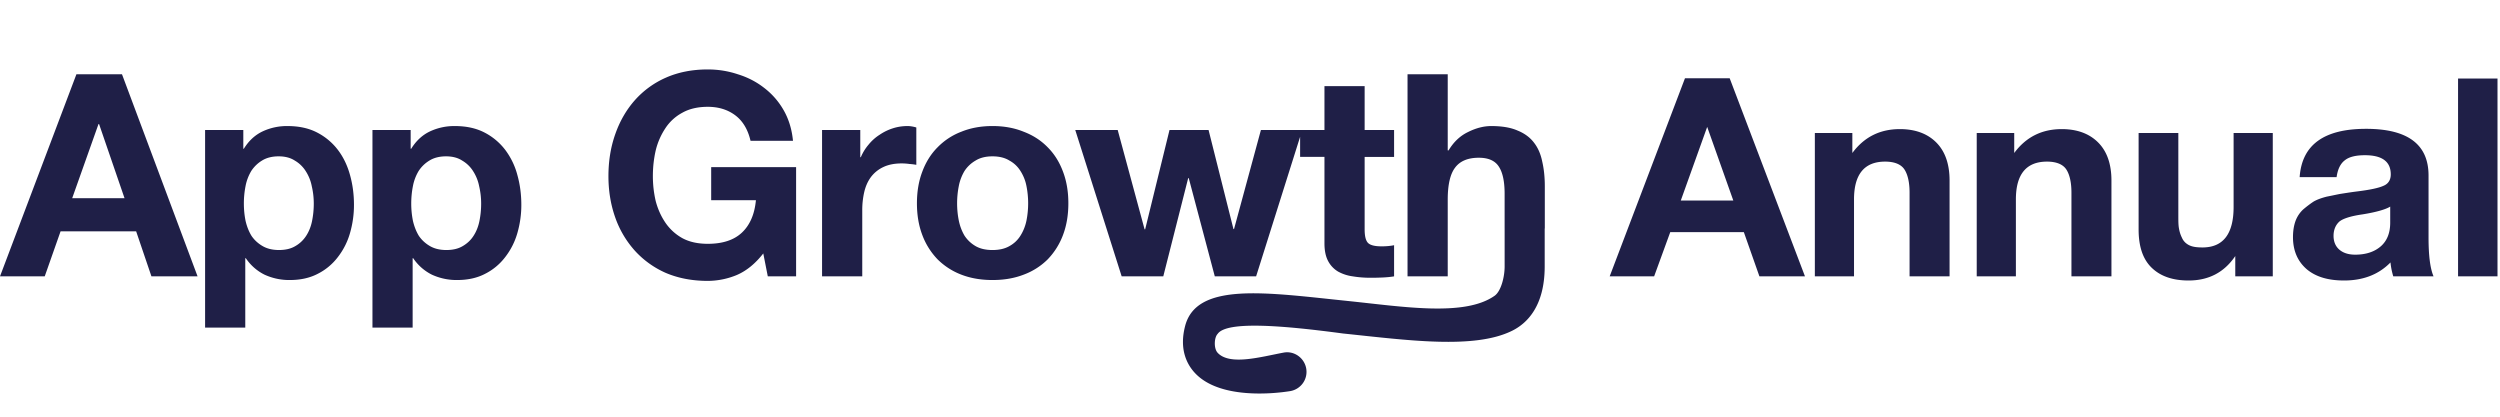 <svg xmlns="http://www.w3.org/2000/svg" fill="none" viewBox="0 0 216 36"><path fill="#1F1F47" d="M125.084 12.994h.073q.66-1.1 1.688-1.59 1.027-.513 2.005-.513 1.393 0 2.274.391.905.367 1.419 1.052.514.66.709 1.639.22.953.22 2.127v3.641h-.01v3.275c0 3.442-1.528 4.924-2.811 5.56-3.275 1.626-9.044.816-14.615.238-5.044-.675-10.055-1.117-10.833.038-.292.294-.354 1.24 0 1.625 1.047 1.14 3.777.344 5.71-.014.921-.17 1.799.478 1.948 1.397.072.442-.036.894-.299 1.256a1.7 1.7 0 0 1-1.106.679q-1.313.204-2.642.205c-1.88 0-4.25-.333-5.593-1.796-.668-.729-1.354-2.021-.825-4.044 1-3.827 7.021-2.881 13.993-2.162 4.852.5 10.141 1.384 12.741-.441.546-.38.87-1.593.87-2.541V19.74h-.001v-3.005q0-1.565-.489-2.323-.489-.783-1.737-.783-1.417 0-2.053.856-.636.832-.636 2.763v6.628h-3.473V6.416h3.473zM24.836 10.891q1.492 0 2.568.562a5.3 5.3 0 0 1 1.785 1.492q.71.93 1.052 2.177.342 1.222.342 2.567a8.7 8.7 0 0 1-.342 2.446 6.1 6.1 0 0 1-1.052 2.079 5 5 0 0 1-1.736 1.443q-1.027.538-2.42.537a5.1 5.1 0 0 1-2.178-.463 4.2 4.2 0 0 1-1.614-1.42h-.049v5.993H17.72v-17.07h3.302v1.614h.048q.636-1.028 1.615-1.493a4.95 4.95 0 0 1 2.15-.464m14.46 0q1.493 0 2.57.562a5.3 5.3 0 0 1 1.784 1.492 6.3 6.3 0 0 1 1.052 2.177q.342 1.222.342 2.567a8.7 8.7 0 0 1-.342 2.446 6.1 6.1 0 0 1-1.052 2.079 5 5 0 0 1-1.736 1.443q-1.028.538-2.42.537a5.1 5.1 0 0 1-2.178-.463 4.2 4.2 0 0 1-1.614-1.42h-.049v5.993h-3.472v-17.07h3.301v1.614h.05q.635-1.028 1.614-1.493a4.95 4.95 0 0 1 2.15-.464M61.152 6q1.346 0 2.593.416 1.272.39 2.275 1.174a6.4 6.4 0 0 1 1.687 1.931q.66 1.15.807 2.642h-3.668q-.343-1.467-1.32-2.201-.98-.734-2.374-.733-1.295 0-2.2.512a4 4 0 0 0-1.468 1.346 6 6 0 0 0-.83 1.907q-.246 1.076-.246 2.226 0 1.1.245 2.152.27 1.027.831 1.858a4.3 4.3 0 0 0 1.468 1.345q.905.49 2.2.49 1.908 0 2.936-.955 1.05-.978 1.223-2.811h-3.865v-2.861h7.337v9.439h-2.446l-.39-1.98q-1.028 1.32-2.275 1.858a6.6 6.6 0 0 1-2.52.514q-2.005-.001-3.619-.686a7.9 7.9 0 0 1-2.69-1.932 8.5 8.5 0 0 1-1.687-2.861q-.587-1.663-.587-3.57 0-1.956.587-3.62.588-1.686 1.688-2.934a7.74 7.74 0 0 1 2.69-1.957q1.613-.71 3.618-.709m24.6 4.89q1.492 0 2.69.49 1.224.465 2.078 1.346.857.855 1.322 2.102.465 1.223.464 2.74 0 1.515-.464 2.739a6.1 6.1 0 0 1-1.322 2.102 5.8 5.8 0 0 1-2.078 1.322q-1.198.464-2.69.463-1.493 0-2.69-.463a5.9 5.9 0 0 1-2.054-1.322 6.1 6.1 0 0 1-1.32-2.102q-.465-1.224-.465-2.74t.465-2.739q.465-1.247 1.32-2.102a5.7 5.7 0 0 1 2.053-1.346q1.2-.49 2.691-.49m32.153.343h2.544v2.324h-2.544v6.26q0 .881.294 1.174.294.294 1.174.293.293 0 .563-.024.268-.024.513-.074v2.691q-.44.073-.978.098-.539.024-1.052.024-.807 0-1.54-.122a3.6 3.6 0 0 1-1.273-.416 2.3 2.3 0 0 1-.855-.904q-.318-.588-.318-1.541v-7.46h-2.103v-1.738l-3.802 12.059h-3.57l-2.25-8.486h-.049l-2.152 8.486h-3.595l-4.01-12.644h3.667l2.324 8.584h.048l2.104-8.584h3.375l2.151 8.56h.049l2.323-8.56h5.49v-3.79h3.472zM17.07 23.877h-3.986l-1.321-3.889h-6.53l-1.369 3.889H0L6.603 6.416h3.937zm61.342-12.986q.342 0 .758.123v3.227a5 5 0 0 0-.587-.073 5 5 0 0 0-.66-.049q-.954 0-1.614.319a2.85 2.85 0 0 0-1.076.88q-.39.538-.562 1.27a7 7 0 0 0-.172 1.59v5.699h-3.473V11.233h3.302v2.348h.049q.245-.587.66-1.076.416-.514.954-.856a4.4 4.4 0 0 1 1.15-.562q.61-.196 1.271-.196m-54.334 2.617q-.856 0-1.443.367-.562.342-.929.904a4 4 0 0 0-.49 1.296 7.7 7.7 0 0 0-.146 1.517q0 .758.147 1.492.17.734.514 1.296.366.538.954.88.585.342 1.418.342.855 0 1.417-.342a2.7 2.7 0 0 0 .93-.88q.367-.562.514-1.296.147-.735.146-1.492 0-.759-.17-1.492a3.7 3.7 0 0 0-.514-1.296 2.74 2.74 0 0 0-.954-.929q-.563-.367-1.394-.367m14.461 0q-.855 0-1.442.367-.563.342-.93.904a4 4 0 0 0-.49 1.296q-.146.735-.146 1.517 0 .758.147 1.492.171.734.513 1.296.368.538.954.88.587.342 1.418.342.856 0 1.42-.342.586-.343.928-.88.367-.562.514-1.296.147-.735.146-1.492 0-.759-.17-1.492a3.7 3.7 0 0 0-.514-1.296 2.74 2.74 0 0 0-.953-.929q-.562-.367-1.395-.367m47.212 0q-.88 0-1.467.367-.587.342-.954.904a4 4 0 0 0-.49 1.296q-.146.735-.146 1.492 0 .759.147 1.493.146.708.49 1.296.366.56.953.904.587.342 1.467.342t1.468-.342a2.55 2.55 0 0 0 .953-.905q.367-.586.514-1.295.146-.734.146-1.493 0-.758-.146-1.492a3.7 3.7 0 0 0-.514-1.296 2.55 2.55 0 0 0-.953-.904q-.587-.367-1.468-.367M6.236 17.127h4.525L8.56 10.72h-.05zM149.445 6.763l6.504 17.112h-3.936l-1.344-3.816h-6.36l-1.392 3.816h-3.84l6.504-17.112zm.312 10.56-2.256-6.36-2.28 6.36zm18.686 6.552h-3.456v-7.224c0-.864-.144-1.536-.432-1.992s-.864-.696-1.68-.696c-1.8 0-2.688 1.104-2.688 3.264v6.648h-3.384V11.491h3.24v1.728c1.008-1.368 2.376-2.064 4.104-2.064 1.32 0 2.376.384 3.144 1.152s1.152 1.872 1.152 3.288zm13.986 0h-3.456v-7.224c0-.864-.144-1.536-.432-1.992s-.864-.696-1.68-.696c-1.8 0-2.688 1.104-2.688 3.264v6.648h-3.384V11.491h3.24v1.728c1.008-1.368 2.376-2.064 4.104-2.064 1.32 0 2.376.384 3.144 1.152s1.152 1.872 1.152 3.288zm13.939-12.384v12.384h-3.24v-1.752c-.96 1.416-2.304 2.112-4.032 2.112-1.368 0-2.424-.36-3.192-1.104s-1.128-1.848-1.128-3.312v-8.328h3.432v7.08c0 .48 0 .84.048 1.128s.12.552.264.84c.12.288.336.504.624.648s.672.192 1.152.192c1.776 0 2.688-1.152 2.688-3.504v-6.384zm13.89 12.384h-3.48a6.2 6.2 0 0 1-.24-1.2c-1.032 1.056-2.376 1.56-4.008 1.56-1.368 0-2.448-.312-3.24-.984-.768-.672-1.176-1.584-1.176-2.76 0-.528.072-.984.216-1.392.144-.384.36-.72.672-1.008.312-.264.6-.48.888-.672q.432-.252 1.152-.432c.504-.096.912-.192 1.2-.24.312-.048.744-.12 1.296-.192 1.2-.144 1.992-.312 2.4-.504.408-.168.624-.504.624-.984q0-1.656-2.232-1.656-1.188 0-1.728.432c-.384.288-.624.768-.72 1.464h-3.192c.192-2.784 2.088-4.176 5.736-4.176q5.4 0 5.4 4.032v5.352c0 1.584.144 2.688.432 3.36m-3.744-6.024c-.384.24-1.2.48-2.4.672-1.008.144-1.656.36-1.968.6-.336.288-.528.72-.528 1.248 0 .504.168.912.504 1.2q.504.432 1.368.432c.912 0 1.656-.24 2.208-.72s.816-1.176.816-2.04zm9.27-11.064v17.088h-3.408V6.787z"/></svg>